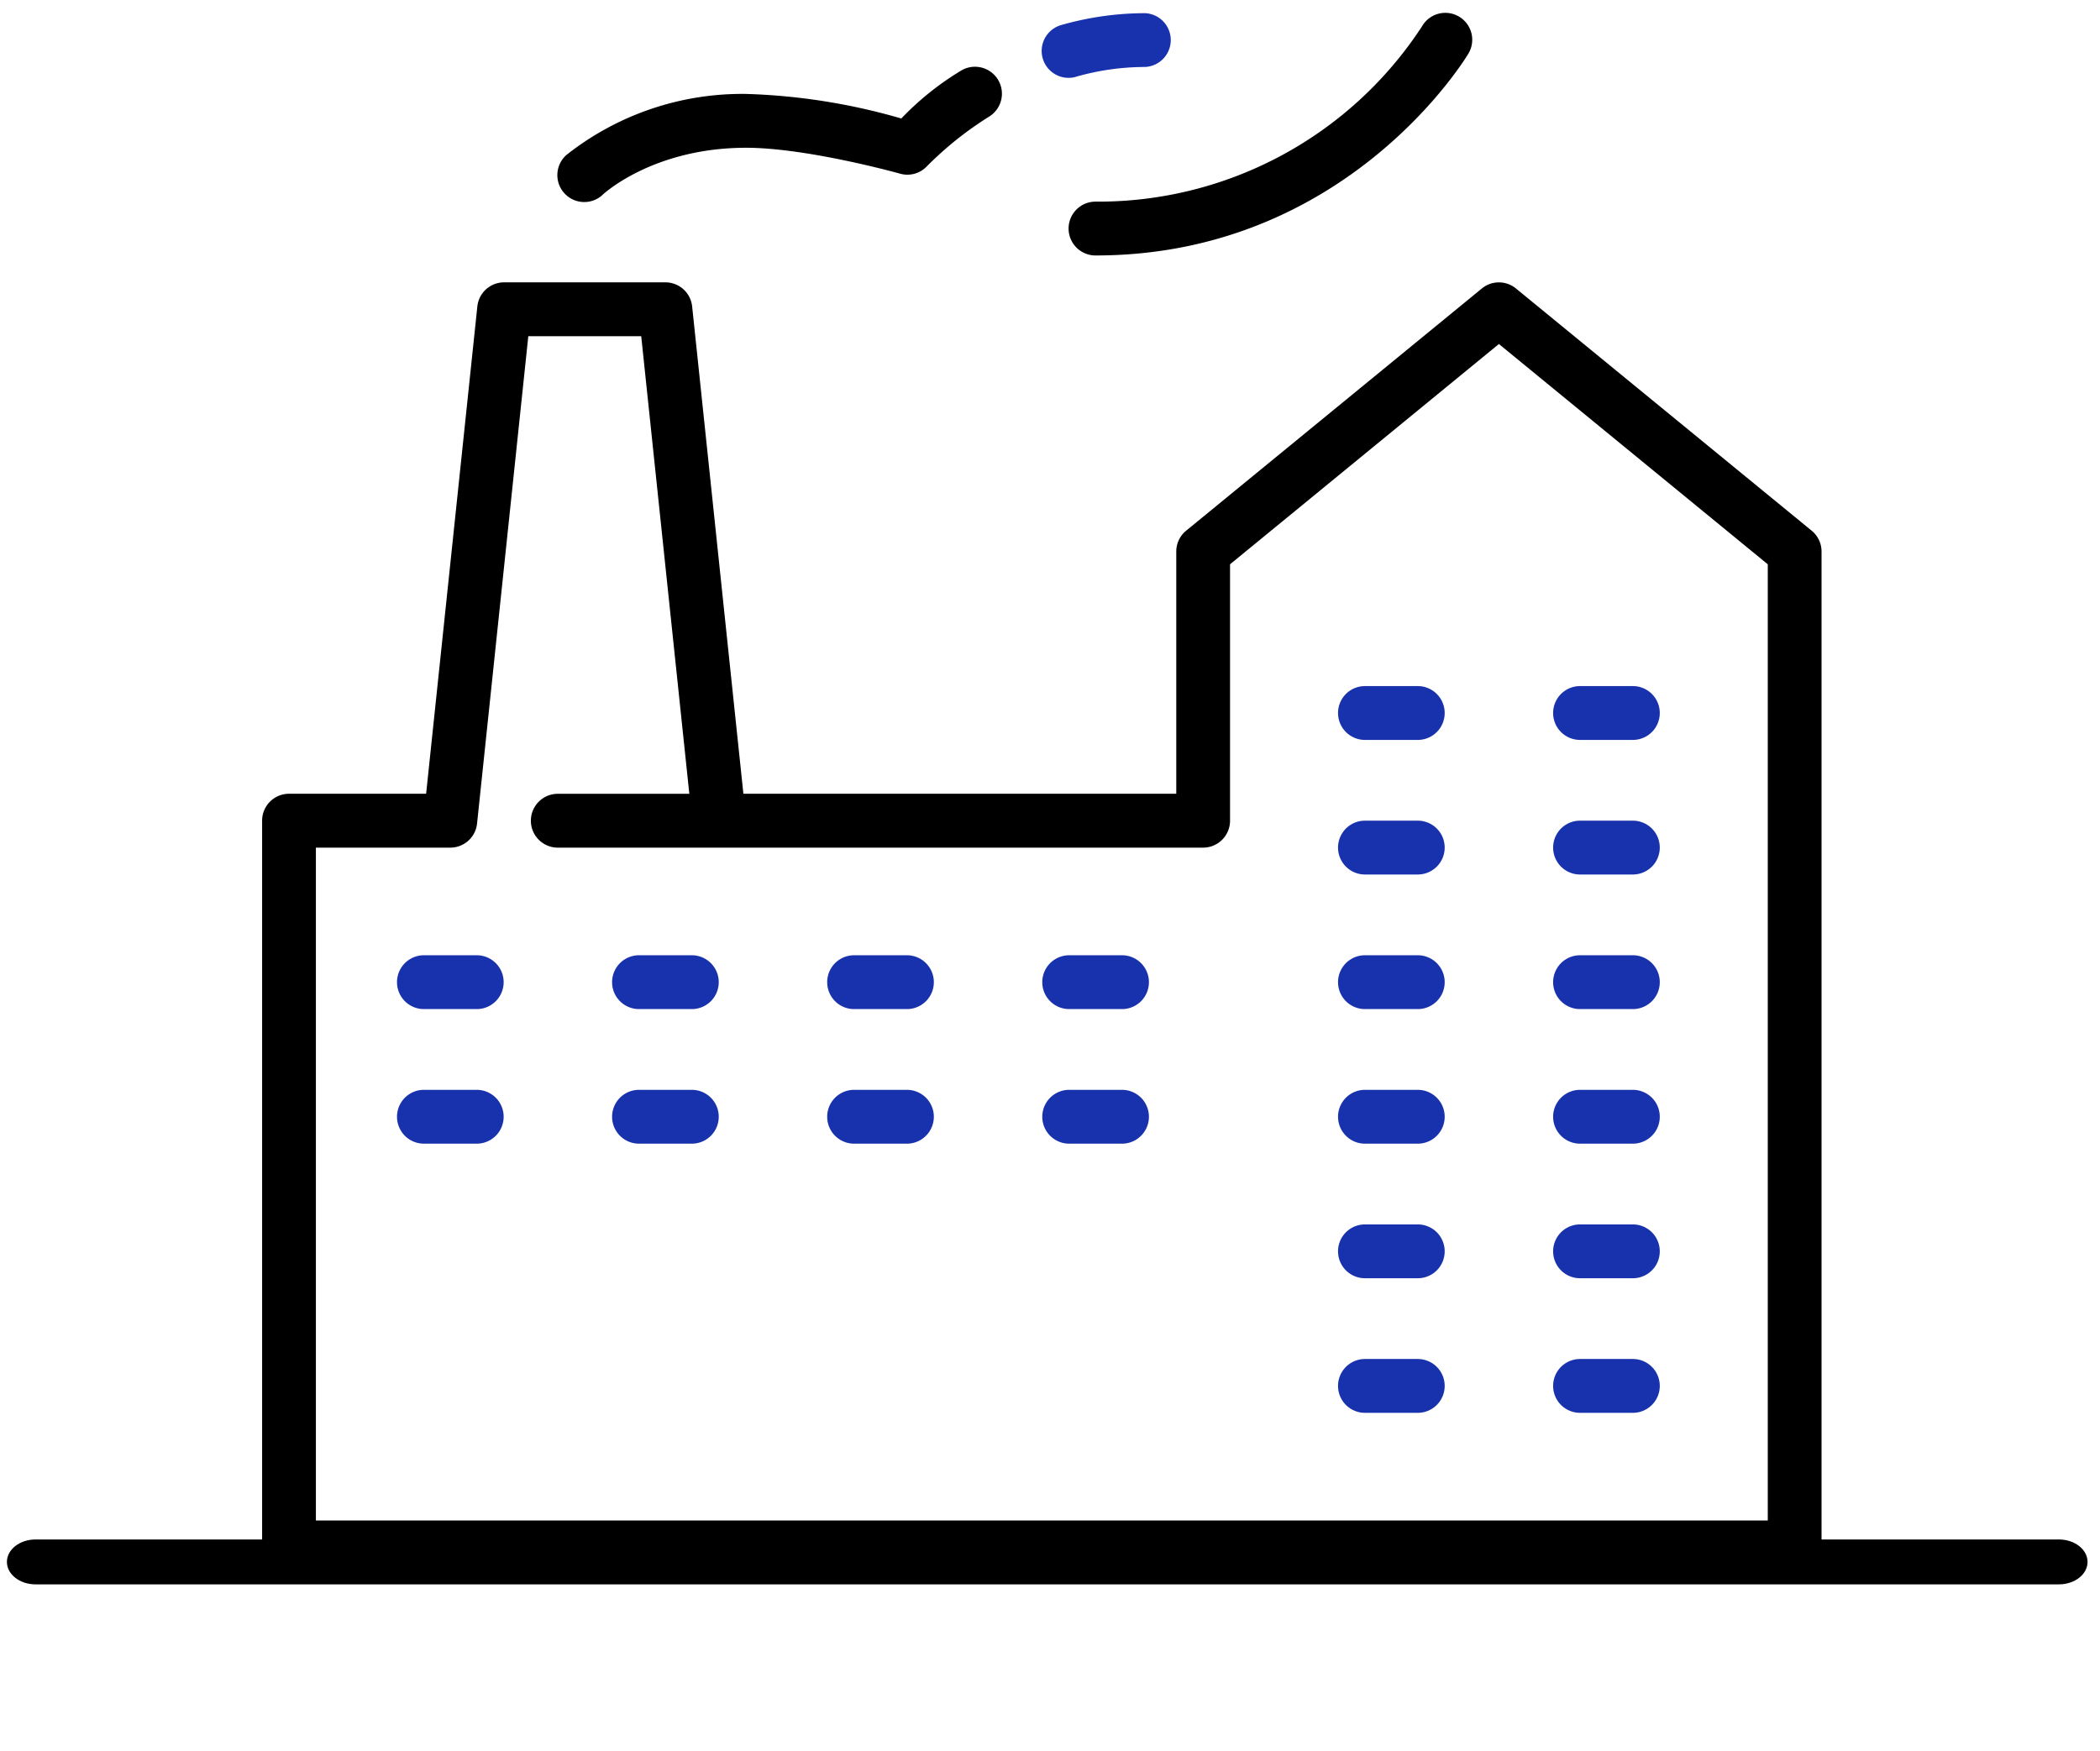 <svg xmlns="http://www.w3.org/2000/svg" xmlns:xlink="http://www.w3.org/1999/xlink" width="241" height="201" viewBox="0 0 241 201">
  <defs>
    <clipPath id="clip-path">
      <rect id="Rectangle_27018" data-name="Rectangle 27018" width="241" height="201" transform="translate(1724 1413)" fill="none" stroke="#707070" stroke-width="1"/>
    </clipPath>
    <clipPath id="clip-path-2">
      <rect id="Rectangle_26986" data-name="Rectangle 26986" width="178.963" height="179.239" fill="none"/>
    </clipPath>
  </defs>
  <g id="Mask_Group_4" data-name="Mask Group 4" transform="translate(-1724 -1413)" clip-path="url(#clip-path)">
    <g id="Group_188" data-name="Group 188" transform="translate(1156.576 1391.134)">
      <rect id="Rectangle_90" data-name="Rectangle 90" width="774.801" height="228.918" transform="translate(0 -0.053)" fill="none"/>
      <g id="Group_270" data-name="Group 270" transform="translate(597.505 23.341)">
        <g id="Group_270-2" data-name="Group 270" transform="translate(0 0)" clip-path="url(#clip-path-2)">
          <path id="Path_10652" data-name="Path 10652" d="M73.294,0a3.088,3.088,0,0,0-2.731,1.57,44.369,44.369,0,0,1-37.446,20.1,3.09,3.09,0,0,0-.089,6.179h.089c29.1,0,42.775-23.16,42.775-23.16A3.089,3.089,0,0,0,73.294,0" transform="translate(62.536 0)"/>
          <path id="Path_10653" data-name="Path 10653" d="M40.852.012a35.092,35.092,0,0,0-9.534,1.356,3.09,3.09,0,0,0,1.469,6c.071-.015.139-.037.207-.059a28.9,28.9,0,0,1,7.859-1.122A3.09,3.09,0,0,0,40.938.012h-.086" transform="translate(60.41 0.026)" fill="#1832ad"/>
          <path id="Path_10654" data-name="Path 10654" d="M58.882,2a3.074,3.074,0,0,0-1.657.507,33.113,33.113,0,0,0-6.757,5.432A71.194,71.194,0,0,0,32.655,5.119a32.54,32.54,0,0,0-20.6,6.992,3.09,3.09,0,0,0,4.005,4.706c.056-.049.111-.1.167-.154,0,0,5.724-5.364,16.428-5.364,7.044,0,17.659,2.969,17.659,2.969a3.08,3.08,0,0,0,3.113-.865,39.634,39.634,0,0,1,7.112-5.676A3.091,3.091,0,0,0,58.882,2" transform="translate(22.885 4.188)"/>
          <path id="Path_10655" data-name="Path 10655" d="M177.831,38.52,143.889,10.713a3.083,3.083,0,0,0-3.906,0L106.042,38.52a3.083,3.083,0,0,0-1.132,2.388V68.716H55.232L49.351,12.777a3.087,3.087,0,0,0-3.067-2.765H27.77A3.087,3.087,0,0,0,24.7,12.777L18.822,68.716H3.086A3.089,3.089,0,0,0,0,71.806v83.421a3.089,3.089,0,0,0,3.086,3.09H175.877a3.089,3.089,0,0,0,3.086-3.09V40.909a3.083,3.083,0,0,0-1.132-2.388m-5.039,113.617H6.171V74.9H21.6a3.087,3.087,0,0,0,3.067-2.765l5.881-55.939H43.507l5.52,52.525H33.941a3.09,3.09,0,0,0-.086,6.179h74.14a3.089,3.089,0,0,0,3.086-3.09V42.376L141.936,17.09l30.856,25.286Z" transform="translate(0 20.923)"/>
          <path id="Path_10656" data-name="Path 10656" d="M43.086,25.012a3.09,3.09,0,0,0,0,6.179h6.171a3.09,3.09,0,0,0,0-6.179Z" transform="translate(83.423 52.268)" fill="#1832ad"/>
          <path id="Path_10657" data-name="Path 10657" d="M51.086,25.012a3.09,3.09,0,0,0,0,6.179h6.171a3.09,3.09,0,0,0,0-6.179Z" transform="translate(100.107 52.268)" fill="#1832ad"/>
          <path id="Path_10658" data-name="Path 10658" d="M43.086,30.012a3.09,3.09,0,0,0,0,6.179h6.171a3.09,3.09,0,0,0,0-6.179Z" transform="translate(83.423 62.716)" fill="#1832ad"/>
          <path id="Path_10659" data-name="Path 10659" d="M51.086,30.012a3.09,3.09,0,0,0,0,6.179h6.171a3.09,3.09,0,0,0,0-6.179Z" transform="translate(100.107 62.716)" fill="#1832ad"/>
          <path id="Path_10660" data-name="Path 10660" d="M8.086,35.012a3.09,3.09,0,0,0,0,6.179h6.171a3.09,3.09,0,0,0,0-6.179Z" transform="translate(10.428 73.165)" fill="#1832ad"/>
          <path id="Path_10661" data-name="Path 10661" d="M16.086,35.012a3.09,3.09,0,0,0,0,6.179h6.171a3.09,3.09,0,0,0,0-6.179Z" transform="translate(27.112 73.165)" fill="#1832ad"/>
          <path id="Path_10662" data-name="Path 10662" d="M24.086,35.012a3.09,3.09,0,0,0,0,6.179h6.171a3.09,3.09,0,0,0,0-6.179Z" transform="translate(43.797 73.165)" fill="#1832ad"/>
          <path id="Path_10663" data-name="Path 10663" d="M32.086,35.012a3.09,3.09,0,0,0,0,6.179h6.171a3.09,3.09,0,0,0,0-6.179Z" transform="translate(60.481 73.165)" fill="#1832ad"/>
          <path id="Path_10664" data-name="Path 10664" d="M43.086,35.012a3.09,3.09,0,0,0,0,6.179h6.171a3.09,3.09,0,0,0,0-6.179Z" transform="translate(83.423 73.165)" fill="#1832ad"/>
          <path id="Path_10665" data-name="Path 10665" d="M51.086,35.012a3.09,3.09,0,0,0,0,6.179h6.171a3.09,3.09,0,0,0,0-6.179Z" transform="translate(100.107 73.165)" fill="#1832ad"/>
          <path id="Path_10666" data-name="Path 10666" d="M8.086,40.012a3.09,3.09,0,0,0,0,6.179h6.171a3.09,3.09,0,0,0,0-6.179Z" transform="translate(10.428 83.613)" fill="#1832ad"/>
          <path id="Path_10667" data-name="Path 10667" d="M16.086,40.012a3.09,3.09,0,0,0,0,6.179h6.171a3.09,3.09,0,0,0,0-6.179Z" transform="translate(27.112 83.613)" fill="#1832ad"/>
          <path id="Path_10668" data-name="Path 10668" d="M24.086,40.012a3.09,3.09,0,0,0,0,6.179h6.171a3.09,3.09,0,0,0,0-6.179Z" transform="translate(43.797 83.613)" fill="#1832ad"/>
          <path id="Path_10669" data-name="Path 10669" d="M32.086,40.012a3.09,3.09,0,0,0,0,6.179h6.171a3.09,3.09,0,0,0,0-6.179Z" transform="translate(60.481 83.613)" fill="#1832ad"/>
          <path id="Path_10670" data-name="Path 10670" d="M43.086,40.012a3.09,3.09,0,0,0,0,6.179h6.171a3.09,3.09,0,0,0,0-6.179Z" transform="translate(83.423 83.613)" fill="#1832ad"/>
          <path id="Path_10671" data-name="Path 10671" d="M51.086,40.012a3.09,3.09,0,0,0,0,6.179h6.171a3.09,3.09,0,0,0,0-6.179Z" transform="translate(100.107 83.613)" fill="#1832ad"/>
          <path id="Path_10672" data-name="Path 10672" d="M43.086,45.012a3.09,3.09,0,0,0,0,6.179h6.171a3.09,3.09,0,0,0,0-6.179Z" transform="translate(83.423 94.061)" fill="#1832ad"/>
          <path id="Path_10673" data-name="Path 10673" d="M51.086,45.012a3.09,3.09,0,0,0,0,6.179h6.171a3.09,3.09,0,0,0,0-6.179Z" transform="translate(100.107 94.061)" fill="#1832ad"/>
          <path id="Path_10674" data-name="Path 10674" d="M43.086,50.012a3.09,3.09,0,0,0,0,6.179h6.171a3.09,3.09,0,0,0,0-6.179Z" transform="translate(83.423 104.51)" fill="#1832ad"/>
          <path id="Path_10675" data-name="Path 10675" d="M51.086,50.012a3.09,3.09,0,0,0,0,6.179h6.171a3.09,3.09,0,0,0,0-6.179Z" transform="translate(100.107 104.51)" fill="#1832ad"/>
        </g>
      </g>
      <path id="Path_10676" data-name="Path 10676" d="M235.492,103.154H3.286C1.472,103.154,0,102,0,100.577S1.472,98,3.286,98H235.492c1.814,0,3.286,1.155,3.286,2.577s-1.472,2.577-3.286,2.577" transform="translate(568.217 100.579)"/>
    </g>
  </g>
</svg>
